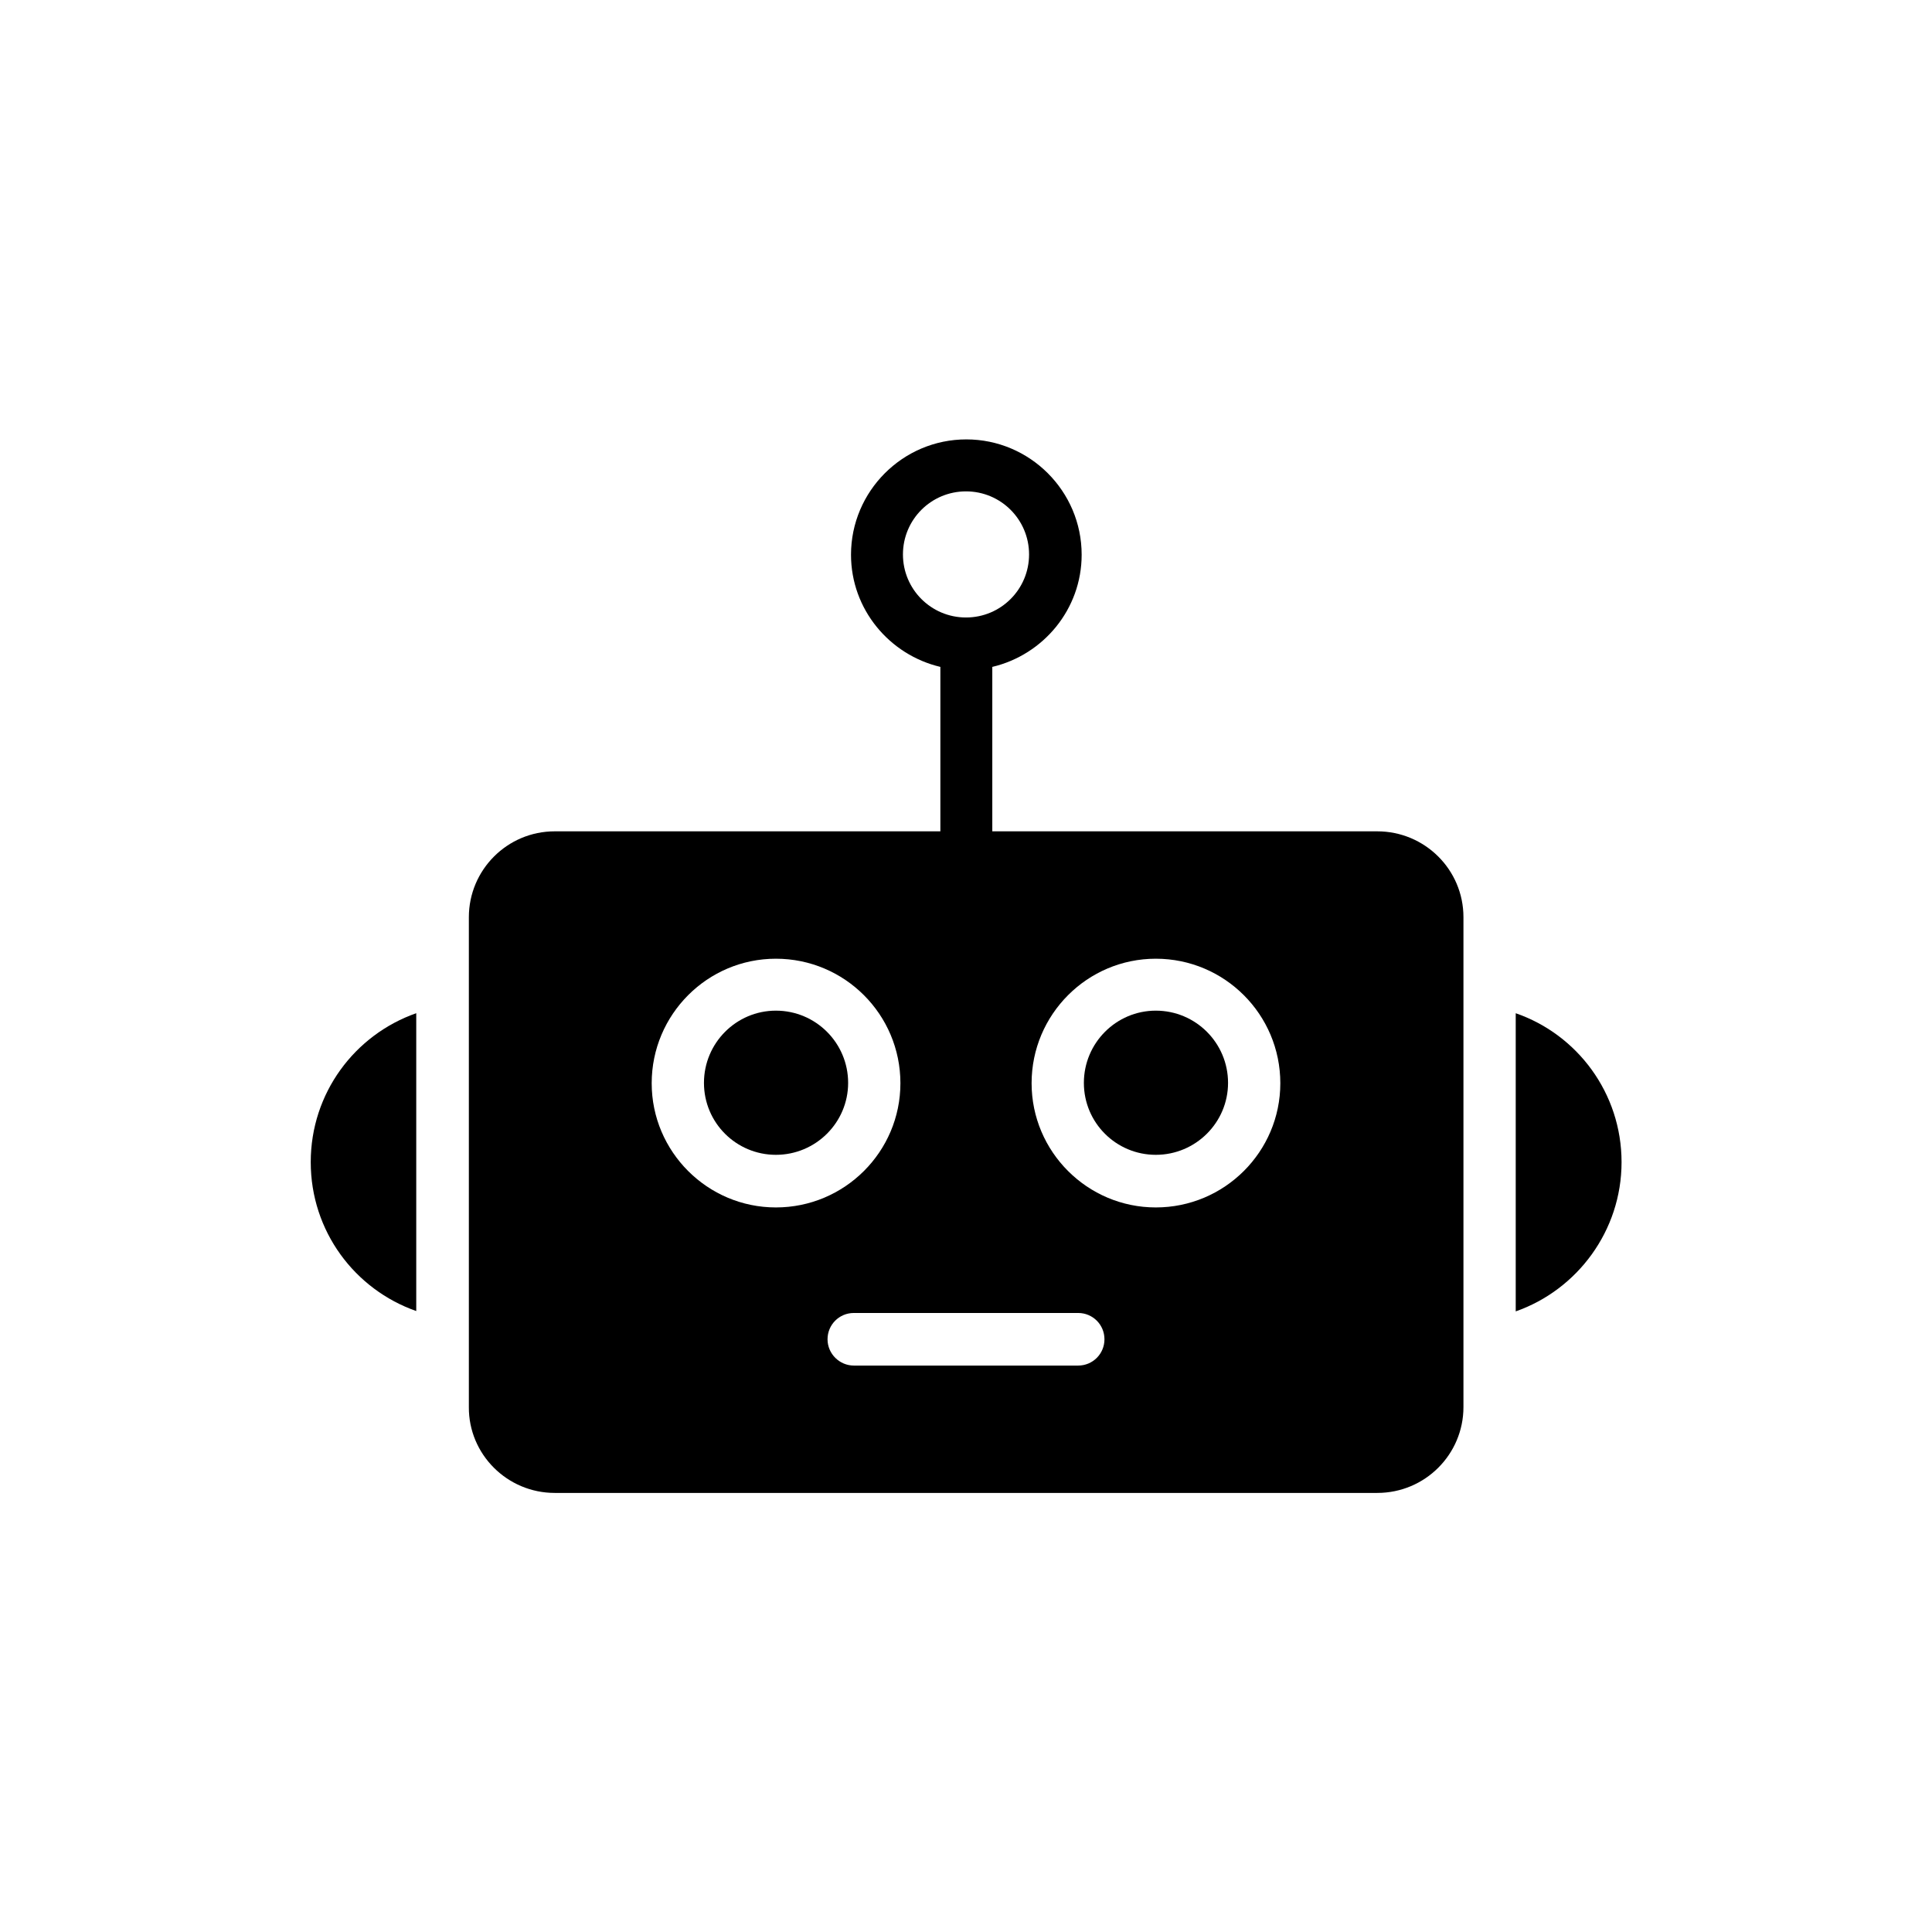 <?xml version="1.0" encoding="UTF-8"?>
<!-- Uploaded to: SVG Repo, www.svgrepo.com, Generator: SVG Repo Mixer Tools -->
<svg fill="#000000" width="800px" height="800px" version="1.1" viewBox="144 144 512 512" xmlns="http://www.w3.org/2000/svg">
 <g>
  <path d="m573.73 451.98c0-18.305-11.754-33.84-28.047-39.465v79.016c16.289-5.715 28.047-21.332 28.047-39.551z"/>
  <path d="m254.31 491.44v-78.93c-16.289 5.711-27.961 21.16-27.961 39.465 0 18.305 11.672 33.754 27.961 39.465z"/>
  <path d="m349.62 450.04c10.578 0 19.145-8.566 19.145-19.062 0-10.578-8.566-19.145-19.145-19.145-10.496 0-19.062 8.566-19.062 19.145 0.004 10.582 8.566 19.062 19.062 19.062z"/>
  <path d="m450.3 450.04c10.578 0 19.145-8.566 19.145-19.062 0-10.578-8.566-19.145-19.145-19.145-10.496 0-19.062 8.566-19.062 19.145 0 10.582 8.566 19.062 19.062 19.062z"/>
  <path d="m291.01 539.64h217.98c12.68 0 22.84-10.242 22.84-22.754v-129.82c0-12.594-10.242-22.754-22.84-22.754h-102.02v-43.578c13.52-3.191 23.68-15.281 23.68-29.727 0-16.879-13.77-30.562-30.562-30.562-16.879 0-30.562 13.77-30.562 30.562 0 14.441 10.16 26.535 23.68 29.727v43.578h-102.2c-12.594 0-22.754 10.242-22.754 22.754v129.82c-0.086 12.512 10.16 22.754 22.754 22.754zm92.281-248.71c0-9.238 7.473-16.711 16.711-16.711s16.711 7.473 16.711 16.711-7.473 16.711-16.711 16.711-16.711-7.473-16.711-16.711zm46.434 214.96h-59.449c-3.777 0-6.969-3.106-6.969-6.969 0-3.863 3.106-6.969 6.969-6.969h59.449c3.863 0 6.969 3.106 6.969 6.969 0 3.863-3.106 6.969-6.969 6.969zm20.574-107.82c18.223 0 33 14.777 33 33 0 18.137-14.777 32.914-33 32.914-18.137 0-32.914-14.777-32.914-32.914-0.004-18.223 14.777-33 32.914-33zm-100.68 0c18.223 0 33 14.777 33 33 0 18.137-14.777 32.914-33 32.914-18.137 0-32.914-14.777-32.914-32.914 0-18.223 14.777-33 32.914-33z"/>
 </g>
</svg>